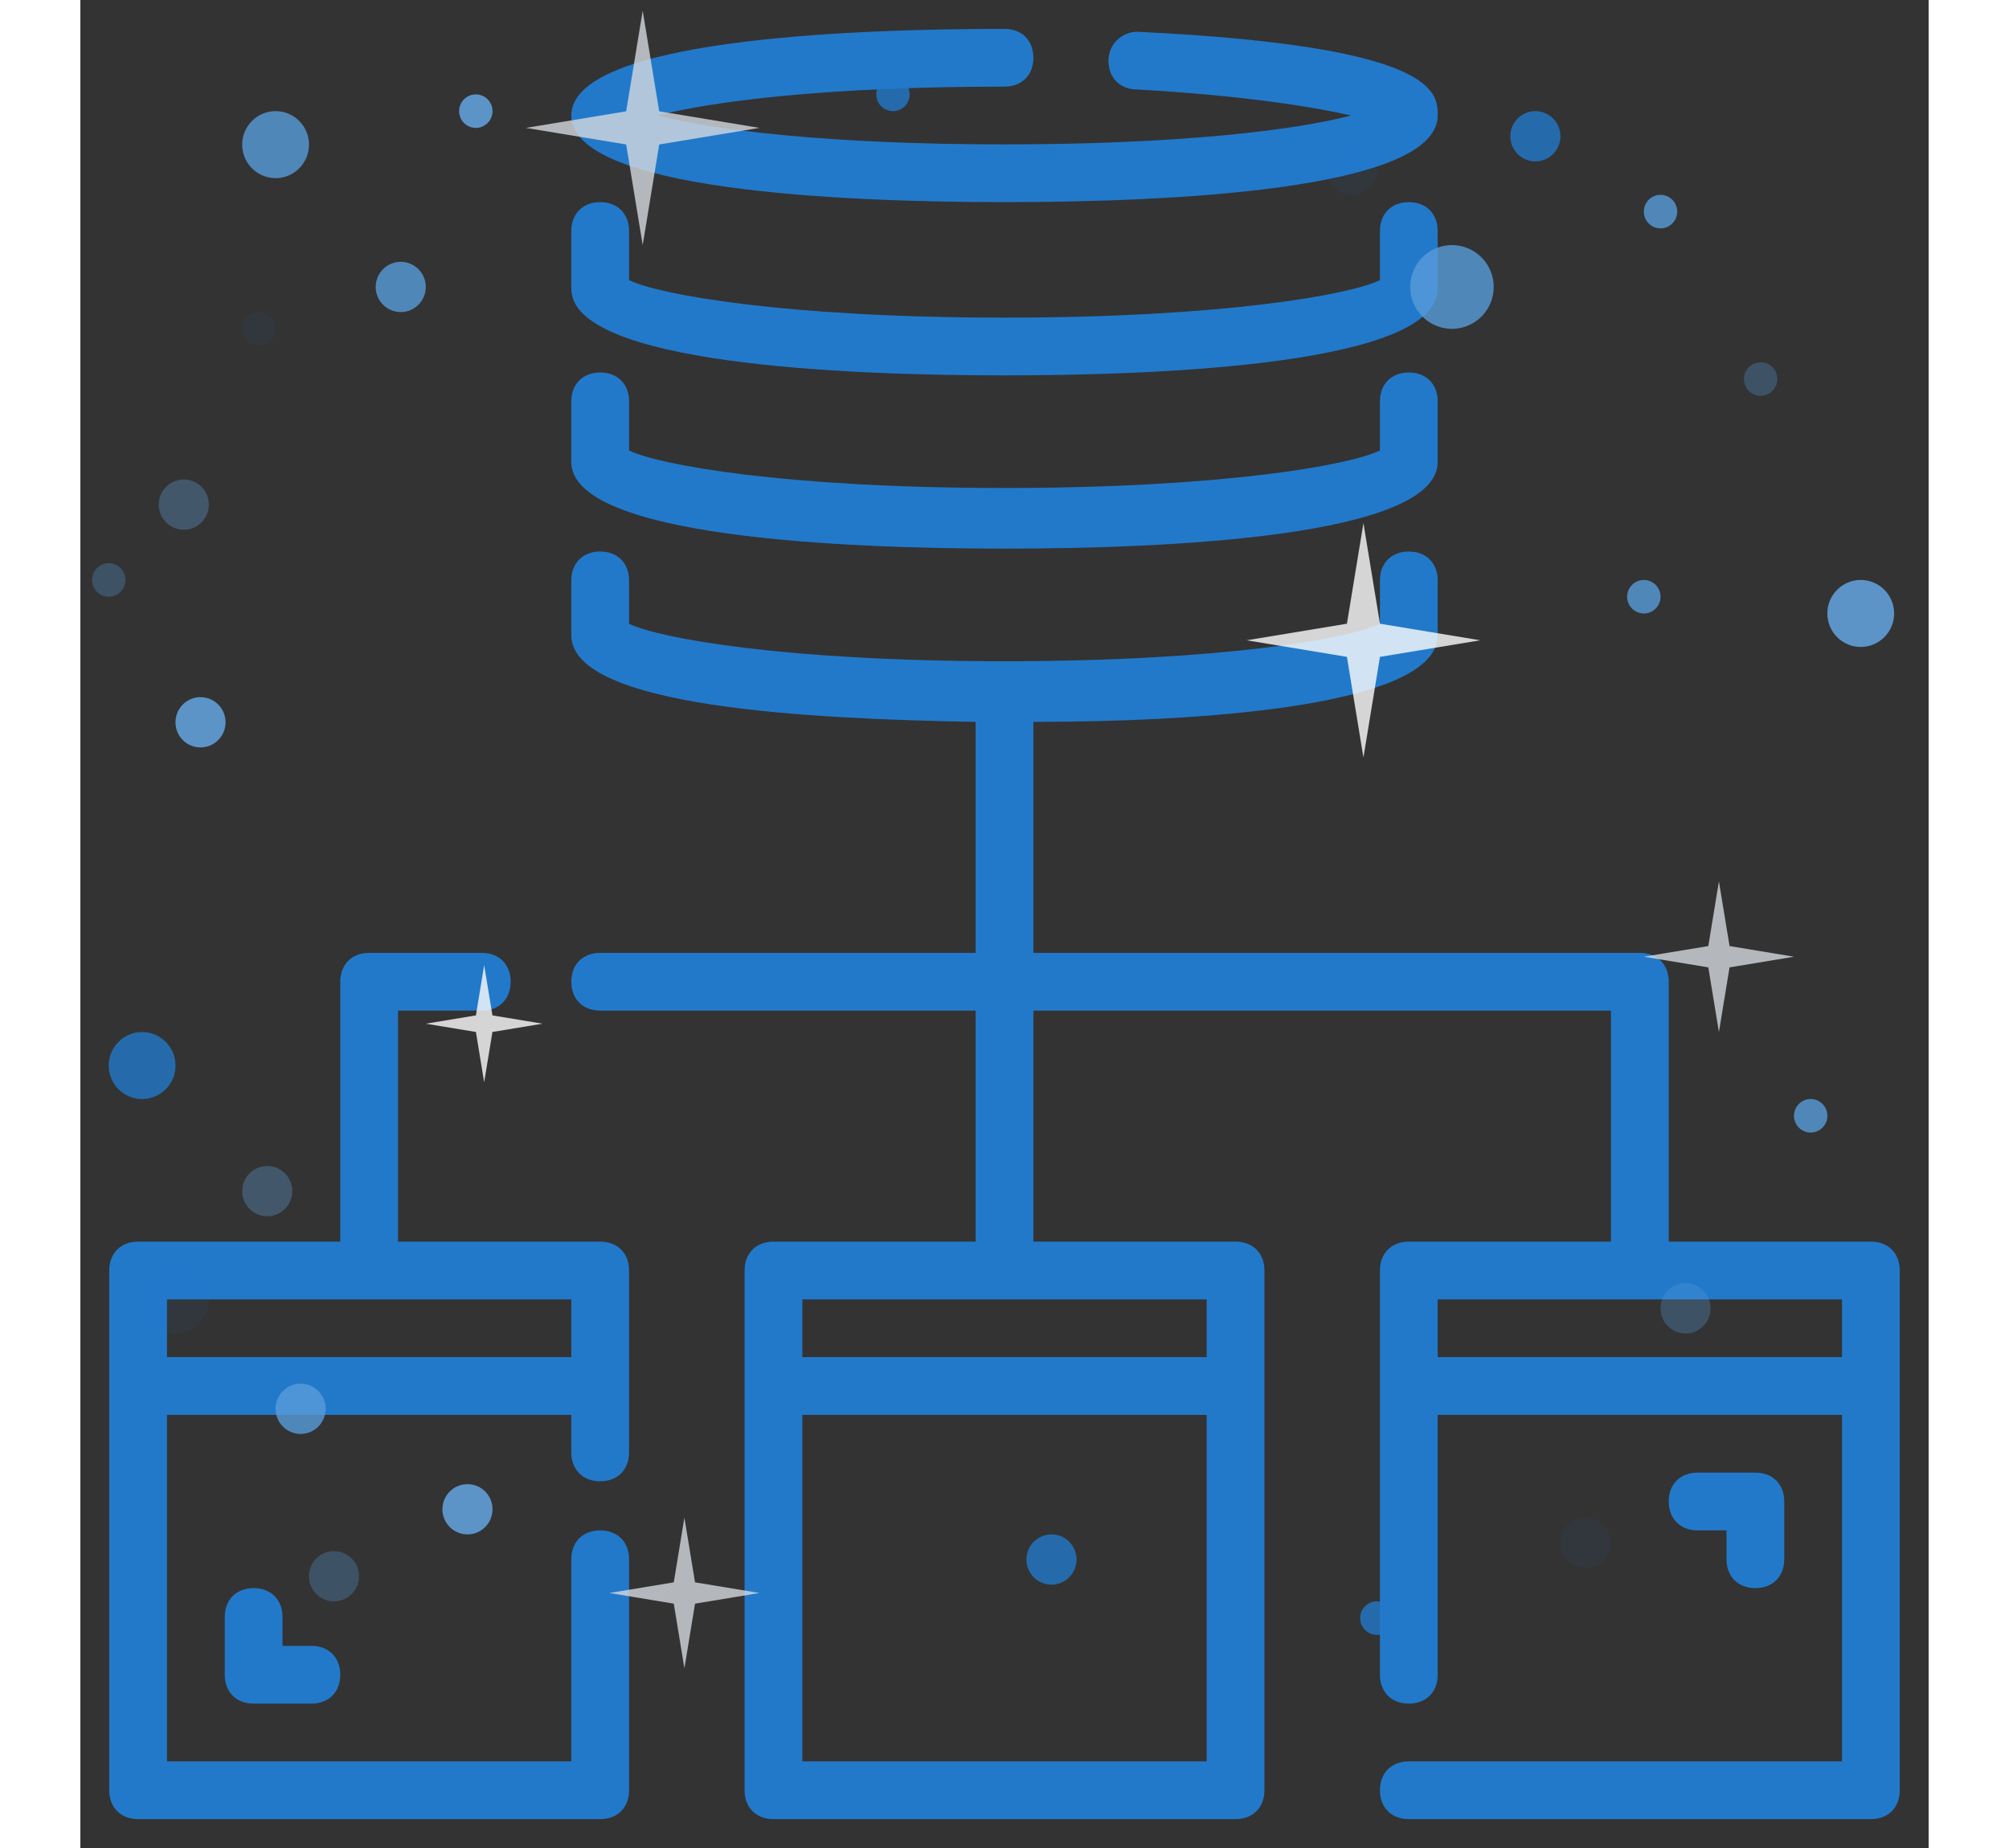<?xml version="1.0" encoding="utf-8"?>
<svg xmlns:dc="http://purl.org/dc/elements/1.1/" xmlns:cc="http://creativecommons.org/ns#" xmlns:rdf="http://www.w3.org/1999/02/22-rdf-syntax-ns#" xmlns:svg="http://www.w3.org/2000/svg" xmlns="http://www.w3.org/2000/svg" xmlns:sodipodi="http://sodipodi.sourceforge.net/DTD/sodipodi-0.dtd" xmlns:inkscape="http://www.inkscape.org/namespaces/inkscape" id="Layer_1" enable-background="new 0 0 64 64" height="92" viewBox="0 0 64 64" width="100" version="1.1" sodipodi:docname="data-modelling.svg" inkscape:version="0.92.4 (5da689c313, 2019-01-14)">
    <rect x="0" y="0" width="64" height="64" fill="#333333" stroke="none"/>
    <defs id="defs19" />
    <sodipodi:namedview pagecolor="#ffffff" bordercolor="#666666" borderopacity="1" objecttolerance="10" gridtolerance="10" guidetolerance="10" inkscape:pageopacity="0" inkscape:pageshadow="2" inkscape:window-width="1792" inkscape:window-height="1057" id="namedview17" showgrid="false" inkscape:zoom="0.4609375" inkscape:cx="256" inkscape:cy="256" inkscape:window-x="-8" inkscape:window-y="-8" inkscape:window-maximized="1" inkscape:current-layer="g54" />
    <path d="m32 7c5.6 0 15-.4 15-3 0-.8 0-2.4-10.4-2.9-.5 0-1 .4-1 1s.4 1 1 1c3.6.2 6.1.6 7.4.9-1.9.5-5.9 1-12 1s-10.1-.5-12-1c1.9-.5 5.9-1 12-1 .6 0 1-.4 1-1s-.4-1-1-1c-5.6 0-15 .4-15 3s9.4 3 15 3z" id="path2" style="fill:#2279ca;fill-opacity:1" />
    <path d="m32 13c5.6 0 15-.4 15-3v-2c0-.6-.4-1-1-1s-1 .4-1 1v1.7c-1 .5-5.4 1.3-13 1.3s-12-.8-13-1.3v-1.7c0-.6-.4-1-1-1s-1 .4-1 1v2c0 2.6 9.4 3 15 3z" id="path4" style="fill:#2279ca;fill-opacity:1" />
    <path d="m32 19c5.6 0 15-.4 15-3v-2.1c0-.6-.4-1-1-1s-1 .4-1 1v1.7c-1 .5-5.4 1.3-13 1.3s-12-.8-13-1.3v-1.7c0-.6-.4-1-1-1s-1 .4-1 1v2.1c0 2.6 9.4 3 15 3z" id="path6" style="fill:#2279ca;fill-opacity:1" />
    <path d="m62 43h-7v-9c0-.6-.4-1-1-1h-21v-8c5.6 0 14-.5 14-3v-1.9c0-.6-.4-1-1-1s-1 .4-1 1v1.5c-1 .5-5.4 1.3-13 1.3s-12-.8-13-1.3v-1.5c0-.6-.4-1-1-1s-1 .4-1 1v1.9c0 2.5 8.3 2.9 14 3v8h-13c-.6 0-1 .4-1 1s.4 1 1 1h13v8h-7c-.6 0-1 .4-1 1v18c0 .6.4 1 1 1h16c.6 0 1-.4 1-1v-18c0-.6-.4-1-1-1h-7v-8h20v8h-7c-.6 0-1 .4-1 1v14c0 .6.4 1 1 1s1-.4 1-1v-9h14v12h-15c-.6 0-1 .4-1 1s.4 1 1 1h16c.6 0 1-.4 1-1v-18c0-.6-.4-1-1-1zm-23 18h-14v-12h14zm0-16v2h-14v-2zm22 2h-14v-2h14z" id="path8" style="fill:#2279ca;fill-opacity:1" />
    <path d="m18 43h-7v-8h2.9c.6 0 1-.4 1-1s-.4-1-1-1h-3.9c-.6 0-1 .4-1 1v9h-7c-.6 0-1 .4-1 1v18c0 .6.4 1 1 1h16c.6 0 1-.4 1-1v-8c0-.6-.4-1-1-1s-1 .4-1 1v7h-14v-12h14v1.3c0 .6.4 1 1 1s1-.4 1-1v-6.3c0-.6-.4-1-1-1zm-1 4h-14v-2h14z" id="path10" style="fill:#2279ca;fill-opacity:1" />
    <path d="m6 55c-.6 0-1 .4-1 1v2c0 .6.4 1 1 1h2c.6 0 1-.4 1-1s-.4-1-1-1h-1v-1c0-.6-.4-1-1-1z" id="path12" style="fill:#2279ca;fill-opacity:1" />
    <path d="m58 55c.6 0 1-.4 1-1v-2c0-.6-.4-1-1-1h-2c-.6 0-1 .4-1 1s.4 1 1 1h1v1c0 .6.4 1 1 1z" id="path14" style="fill:#2279ca;fill-opacity:1" />
    <g transform="matrix(0.624,0,0,0.624,0.405,0.37)" id="g54" style="opacity:0.8;fill:none;fill-rule:evenodd">
        <path d="m 10.185,17.657 c 0,0.513 -0.414,0.929 -0.926,0.929 a 0.928,0.928 0 0 1 -0.926,-0.93 c 0,-0.513 0.415,-0.929 0.926,-0.929 0.512,0 0.926,0.416 0.926,0.93" id="path2-6" inkscape:connector-curvature="0" style="opacity:0.09;fill:#2279ca" />
        <path d="m 12.037,7.434 c 0,1.027 -0.829,1.859 -1.852,1.859 A 1.855,1.855 0 0 1 8.333,7.434 c 0,-1.026 0.83,-1.858 1.852,-1.858 1.023,0 1.852,0.832 1.852,1.858 m 6.482,7.899 c 0,0.77 -0.622,1.394 -1.39,1.394 a 1.391,1.391 0 0 1 -1.388,-1.394 c 0,-0.77 0.622,-1.394 1.389,-1.394 0.767,0 1.389,0.624 1.389,1.394" id="path4-8" inkscape:connector-curvature="0" style="fill:#579cdb" />
        <path d="m 22.222,5.576 c 0,0.513 -0.414,0.93 -0.926,0.93 A 0.928,0.928 0 0 1 20.37,5.576 c 0,-0.513 0.415,-0.93 0.926,-0.93 0.512,0 0.926,0.417 0.926,0.93" id="path6-6" inkscape:connector-curvature="0" style="fill:#66aced" />
        <path d="m 4.63,58.545 c 0,1.027 -0.83,1.859 -1.852,1.859 A 1.855,1.855 0 0 1 0.926,58.545 c 0,-1.026 0.83,-1.858 1.852,-1.858 1.023,0 1.852,0.832 1.852,1.858" id="path8-0" inkscape:connector-curvature="0" style="fill:#2279ca" />
        <path d="m 6.481,71.556 c 0,1.026 -0.829,1.858 -1.851,1.858 A 1.855,1.855 0 0 1 2.778,71.556 c 0,-1.027 0.829,-1.859 1.852,-1.859 1.022,0 1.851,0.832 1.851,1.859" id="path10-0" inkscape:connector-curvature="0" style="opacity:0.09;fill:#2279ca" />
        <path d="m 11.111,65.515 c 0,0.77 -0.622,1.394 -1.389,1.394 A 1.391,1.391 0 0 1 8.333,65.515 c 0,-0.77 0.622,-1.394 1.39,-1.394 0.766,0 1.388,0.624 1.388,1.394" id="path12-3" inkscape:connector-curvature="0" style="opacity:0.372;fill:#66aced" />
        <path d="m 12.963,77.596 c 0,0.77 -0.622,1.394 -1.389,1.394 a 1.391,1.391 0 0 1 -1.389,-1.394 c 0,-0.77 0.622,-1.394 1.39,-1.394 0.766,0 1.388,0.624 1.388,1.394" id="path14-5" inkscape:connector-curvature="0" style="fill:#579cdb" />
        <path d="m 14.815,86.889 c 0,0.77 -0.622,1.394 -1.39,1.394 a 1.391,1.391 0 0 1 -1.388,-1.394 c 0,-0.77 0.622,-1.394 1.389,-1.394 0.767,0 1.389,0.624 1.389,1.394" id="path16" inkscape:connector-curvature="0" style="opacity:0.372;fill:#579cdb" />
        <path d="m 22.222,83.172 c 0,0.77 -0.622,1.394 -1.389,1.394 a 1.391,1.391 0 0 1 -1.389,-1.394 c 0,-0.77 0.622,-1.394 1.39,-1.394 0.766,0 1.388,0.624 1.388,1.394" id="path18" inkscape:connector-curvature="0" style="fill:#66aced" />
        <path d="m 72.222,89.212 c 0,0.513 -0.414,0.93 -0.926,0.93 a 0.928,0.928 0 0 1 -0.926,-0.93 c 0,-0.513 0.415,-0.93 0.926,-0.93 0.512,0 0.926,0.417 0.926,0.93" id="path20" inkscape:connector-curvature="0" style="fill:#2279ca" />
        <path d="m 84.26,85.03 c 0,0.77 -0.623,1.394 -1.39,1.394 A 1.391,1.391 0 0 1 81.481,85.03 c 0,-0.77 0.622,-1.394 1.39,-1.394 0.766,0 1.388,0.624 1.388,1.394" id="path24" inkscape:connector-curvature="0" style="opacity:0.09;fill:#2279ca" />
        <path d="m 89.815,72.02 c 0,0.77 -0.622,1.394 -1.39,1.394 A 1.391,1.391 0 0 1 87.037,72.02 c 0,-0.77 0.622,-1.394 1.389,-1.394 0.767,0 1.389,0.624 1.389,1.394" id="path26" inkscape:connector-curvature="0" style="opacity:0.372;fill:#579cdb" />
        <path d="m 96.296,61.333 c 0,0.514 -0.414,0.93 -0.926,0.93 a 0.928,0.928 0 0 1 -0.926,-0.93 c 0,-0.513 0.415,-0.929 0.926,-0.929 0.512,0 0.926,0.416 0.926,0.93" id="path28" inkscape:connector-curvature="0" style="fill:#579cdb" />
        <path d="m 71.296,8.828 c 0,0.77 -0.622,1.394 -1.389,1.394 A 1.391,1.391 0 0 1 68.519,8.828 c 0,-0.77 0.621,-1.394 1.388,-1.394 0.767,0 1.39,0.624 1.39,1.394" id="path30" inkscape:connector-curvature="0" style="opacity:0.09;fill:#2279ca" />
        <path d="m 77.778,15.333 a 2.32,2.32 0 0 1 -2.315,2.324 2.319,2.319 0 0 1 -2.315,-2.324 2.319,2.319 0 0 1 2.315,-2.323 2.319,2.319 0 0 1 2.315,2.323" id="path32" inkscape:connector-curvature="0" style="fill:#579cdb" />
        <path d="m 81.481,6.97 c 0,0.77 -0.621,1.394 -1.388,1.394 A 1.391,1.391 0 0 1 78.703,6.97 c 0,-0.77 0.623,-1.394 1.39,-1.394 0.767,0 1.388,0.624 1.388,1.394" id="path34" inkscape:connector-curvature="0" style="fill:#2279ca" />
        <path d="m 93.519,20.444 c 0,0.514 -0.415,0.93 -0.926,0.93 a 0.928,0.928 0 0 1 -0.926,-0.93 c 0,-0.513 0.414,-0.929 0.926,-0.929 0.51,0 0.926,0.416 0.926,0.93" id="path36" inkscape:connector-curvature="0" style="opacity:0.372;fill:#579cdb" />
        <path d="m 87.037,32.525 c 0,0.513 -0.415,0.93 -0.926,0.93 a 0.928,0.928 0 0 1 -0.926,-0.93 c 0,-0.513 0.415,-0.929 0.926,-0.929 0.511,0 0.926,0.416 0.926,0.93 m 0.926,-21.374 c 0,0.513 -0.415,0.929 -0.926,0.929 a 0.928,0.928 0 0 1 -0.926,-0.93 c 0,-0.513 0.415,-0.929 0.926,-0.929 0.511,0 0.926,0.416 0.926,0.93" id="path38" inkscape:connector-curvature="0" style="fill:#579cdb" />
        <path d="m 6.481,27.414 c 0,0.77 -0.621,1.394 -1.388,1.394 a 1.391,1.391 0 0 1 -1.39,-1.394 c 0,-0.77 0.623,-1.394 1.39,-1.394 0.767,0 1.388,0.624 1.388,1.394" id="path40" inkscape:connector-curvature="0" style="opacity:0.372;fill:#66aced" />
        <path d="m 1.852,31.596 c 0,0.513 -0.415,0.93 -0.926,0.93 A 0.928,0.928 0 0 1 0,31.596 c 0,-0.513 0.415,-0.93 0.926,-0.93 0.511,0 0.926,0.417 0.926,0.93" id="path42" inkscape:connector-curvature="0" style="opacity:0.372;fill:#579cdb" />
        <path d="m 7.407,39.495 c 0,0.77 -0.621,1.394 -1.389,1.394 A 1.391,1.391 0 0 1 4.63,39.495 c 0,-0.77 0.621,-1.394 1.388,-1.394 0.768,0 1.39,0.624 1.39,1.394 M 100,33.455 c 0,1.026 -0.83,1.858 -1.852,1.858 a 1.855,1.855 0 0 1 -1.852,-1.858 c 0,-1.027 0.83,-1.859 1.852,-1.859 1.023,0 1.852,0.832 1.852,1.859" id="path44" inkscape:connector-curvature="0" style="fill:#66aced" />
        <path d="m 45.37,4.646 c 0,0.514 -0.414,0.93 -0.926,0.93 a 0.928,0.928 0 0 1 -0.925,-0.93 c 0,-0.513 0.414,-0.929 0.925,-0.929 0.512,0 0.926,0.416 0.926,0.93 m 9.26,81.313 c 0,0.77 -0.622,1.394 -1.39,1.394 A 1.391,1.391 0 0 1 51.852,85.96 c 0,-0.77 0.622,-1.394 1.389,-1.394 0.767,0 1.389,0.624 1.389,1.394" id="path46" inkscape:connector-curvature="0" style="fill:#2279ca" />
        <path d="m 71.468,34.023 -0.917,-5.585 -0.916,5.585 -5.565,0.92 5.565,0.92 0.916,5.585 0.917,-5.585 5.565,-0.92 z" id="path48" inkscape:connector-curvature="0" style="fill:#fefefe" />
        <path d="M 31.472,5.585 30.556,0 l -0.917,5.585 -5.565,0.92 5.565,0.92 0.917,5.585 0.916,-5.585 5.565,-0.92 z m 1.988,81.642 -0.59,-3.59 -0.589,3.59 -3.577,0.591 3.577,0.592 0.59,3.59 0.589,-3.59 3.577,-0.592 z m 57.407,-35.313 -0.59,-3.59 -0.588,3.59 -3.578,0.591 3.578,0.591 0.589,3.59 0.589,-3.59 3.577,-0.591 z" id="path50" inkscape:connector-curvature="0" style="fill:#d5dadf" />
        <path d="m 22.218,55.762 -0.459,-2.792 -0.458,2.792 -2.782,0.46 2.782,0.46 0.458,2.793 0.459,-2.793 2.782,-0.46 z" id="path52" inkscape:connector-curvature="0" style="fill:#fefefe" />
    </g>
</svg>
